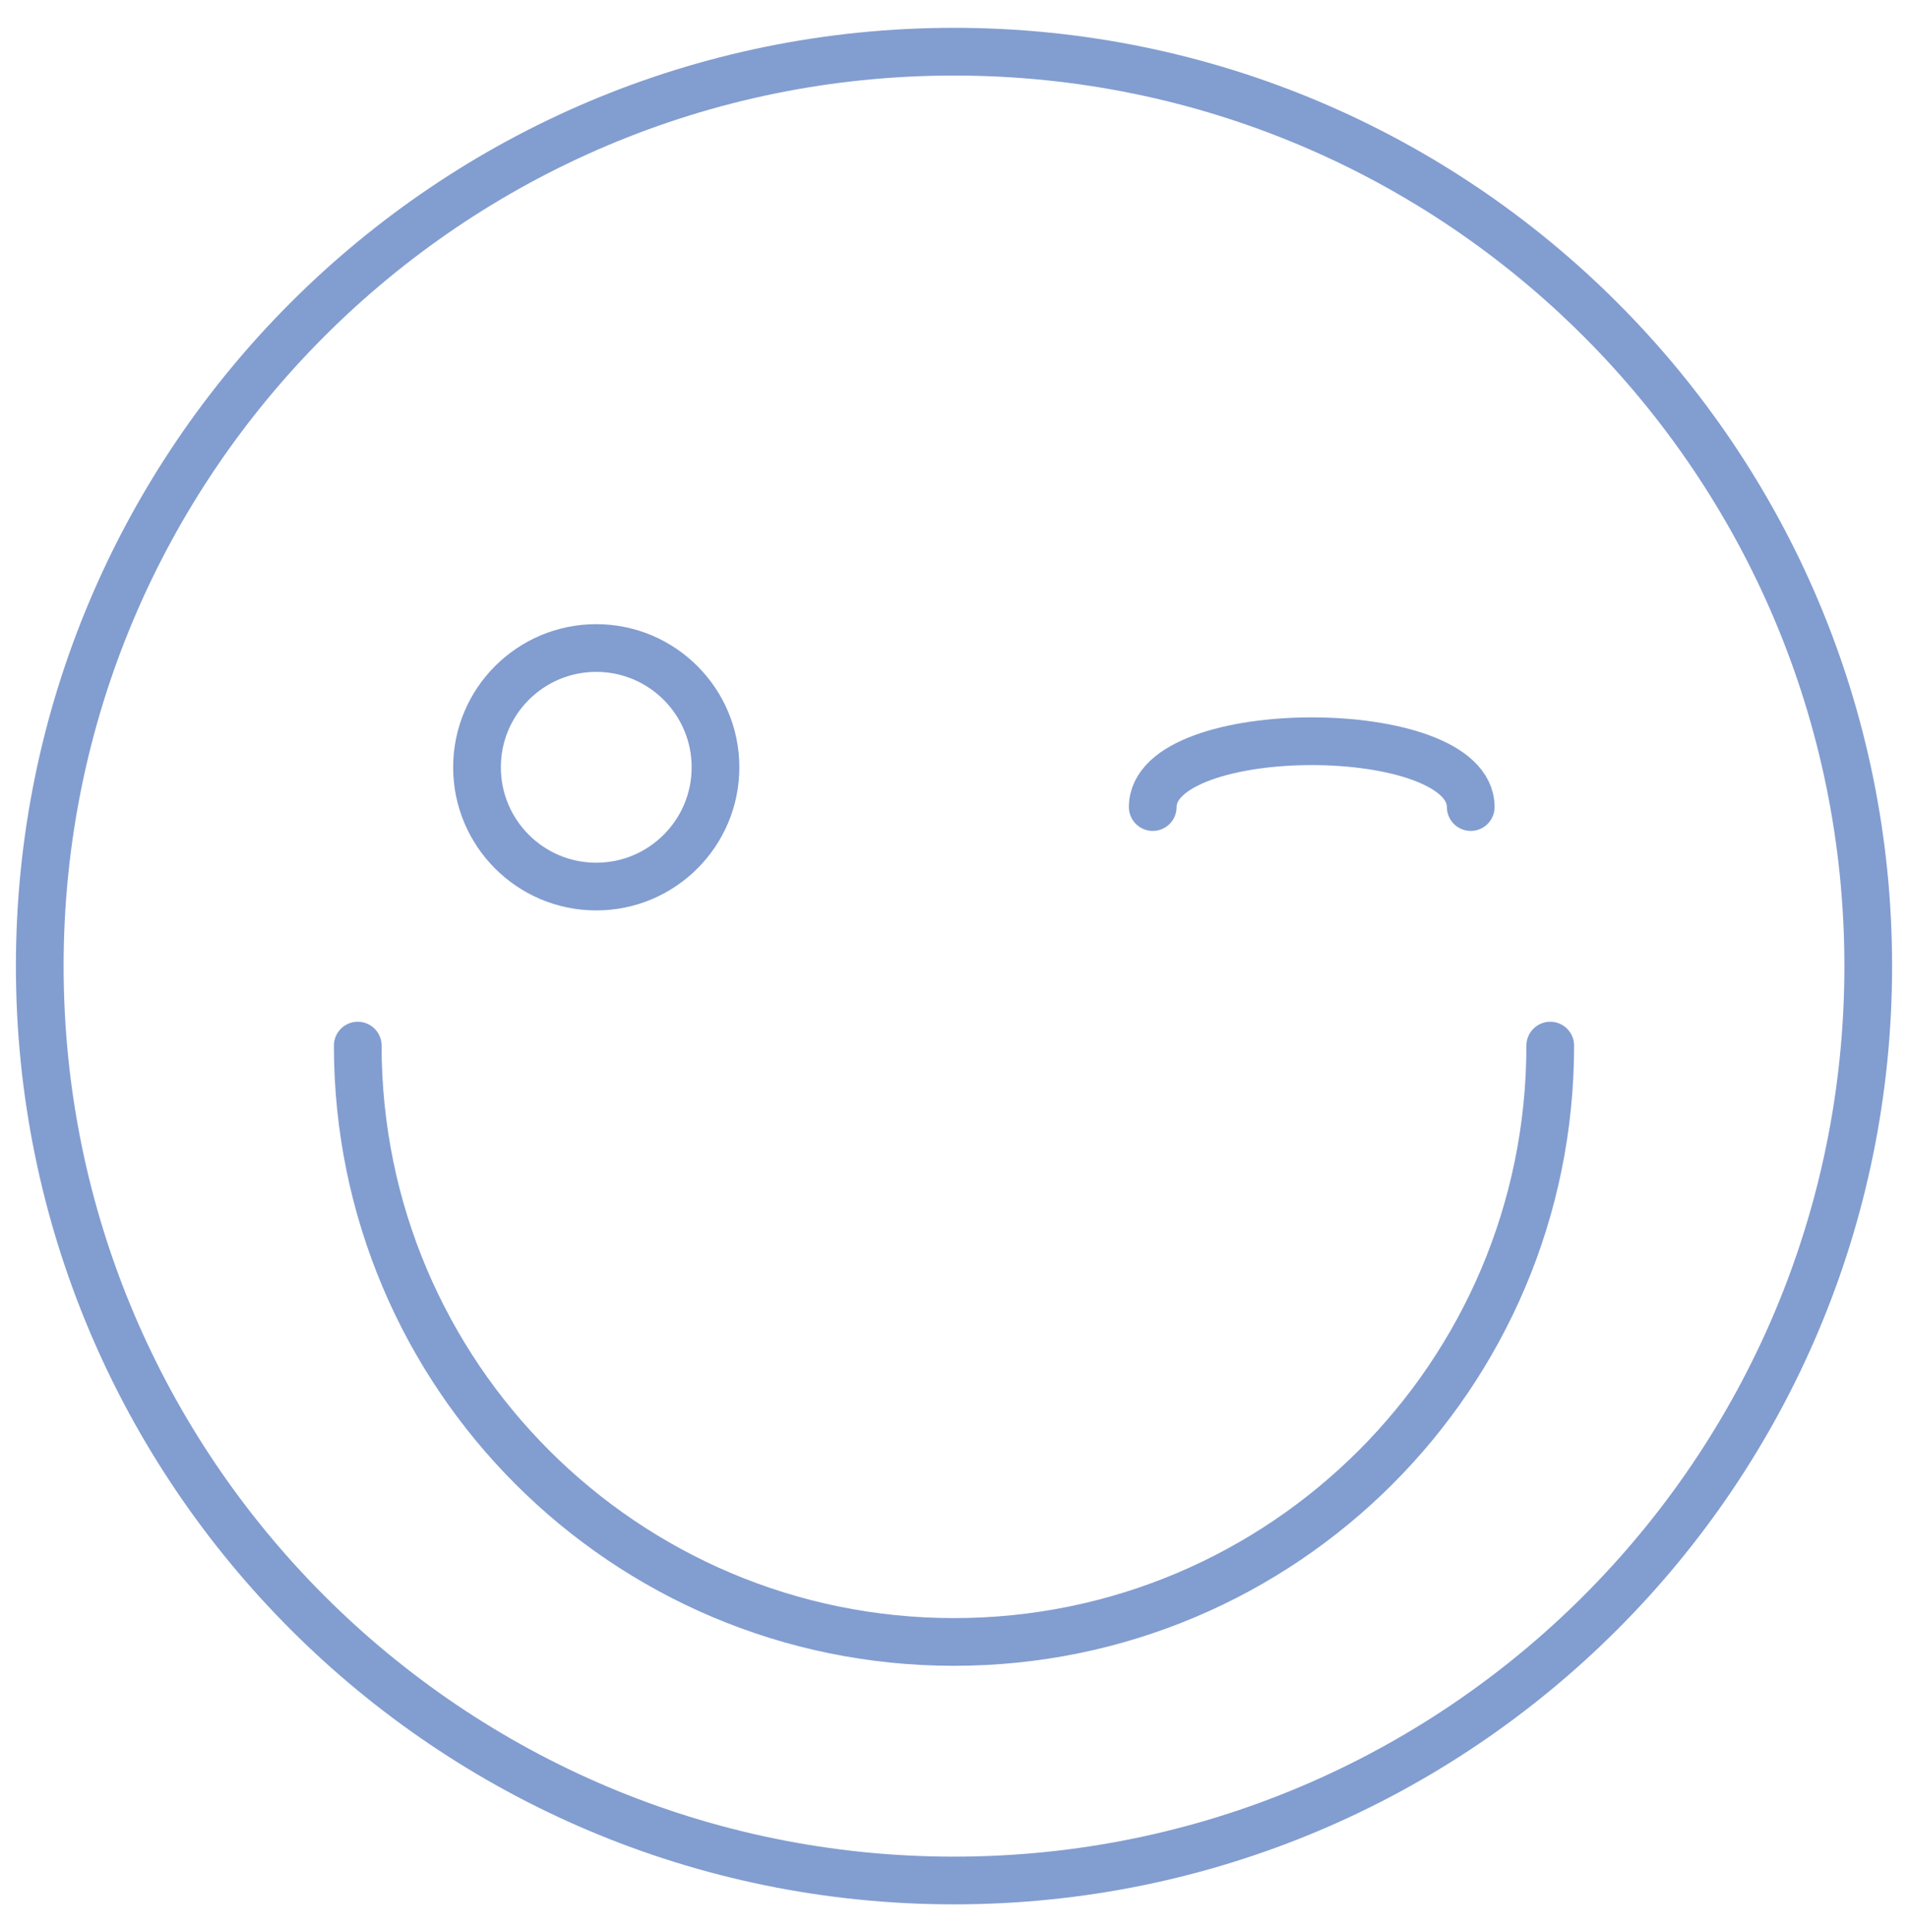 <svg width="80" height="81" viewBox="0 0 80 81" fill="none" xmlns="http://www.w3.org/2000/svg">
<path fill-rule="evenodd" clip-rule="evenodd" d="M78.333 40.5C78.333 61.67 61.17 78.833 40 78.833C18.826 78.833 1.667 61.67 1.667 40.5C1.667 19.326 18.826 2.167 40 2.167C61.17 2.167 78.333 19.326 78.333 40.5Z" stroke="#829DD0" stroke-width="2" stroke-linecap="round" stroke-linejoin="round"/>
<path d="M65 43.833C65 57.643 53.807 68.833 40 68.833C26.19 68.833 15 57.643 15 43.833" stroke="#829DD0" stroke-width="2" stroke-linecap="round" stroke-linejoin="round"/>
<path d="M61.666 33.833C61.666 30.153 48.333 30.153 48.333 33.833" stroke="#829DD0" stroke-width="2" stroke-linecap="round" stroke-linejoin="round"/>
<path fill-rule="evenodd" clip-rule="evenodd" d="M30 32.166C30 34.926 27.76 37.166 25 37.166C22.237 37.166 20 34.926 20 32.166C20 29.407 22.237 27.166 25 27.166C27.76 27.166 30 29.407 30 32.166Z" stroke="#829DD0" stroke-width="2" stroke-linecap="round" stroke-linejoin="round"/>
</svg>
